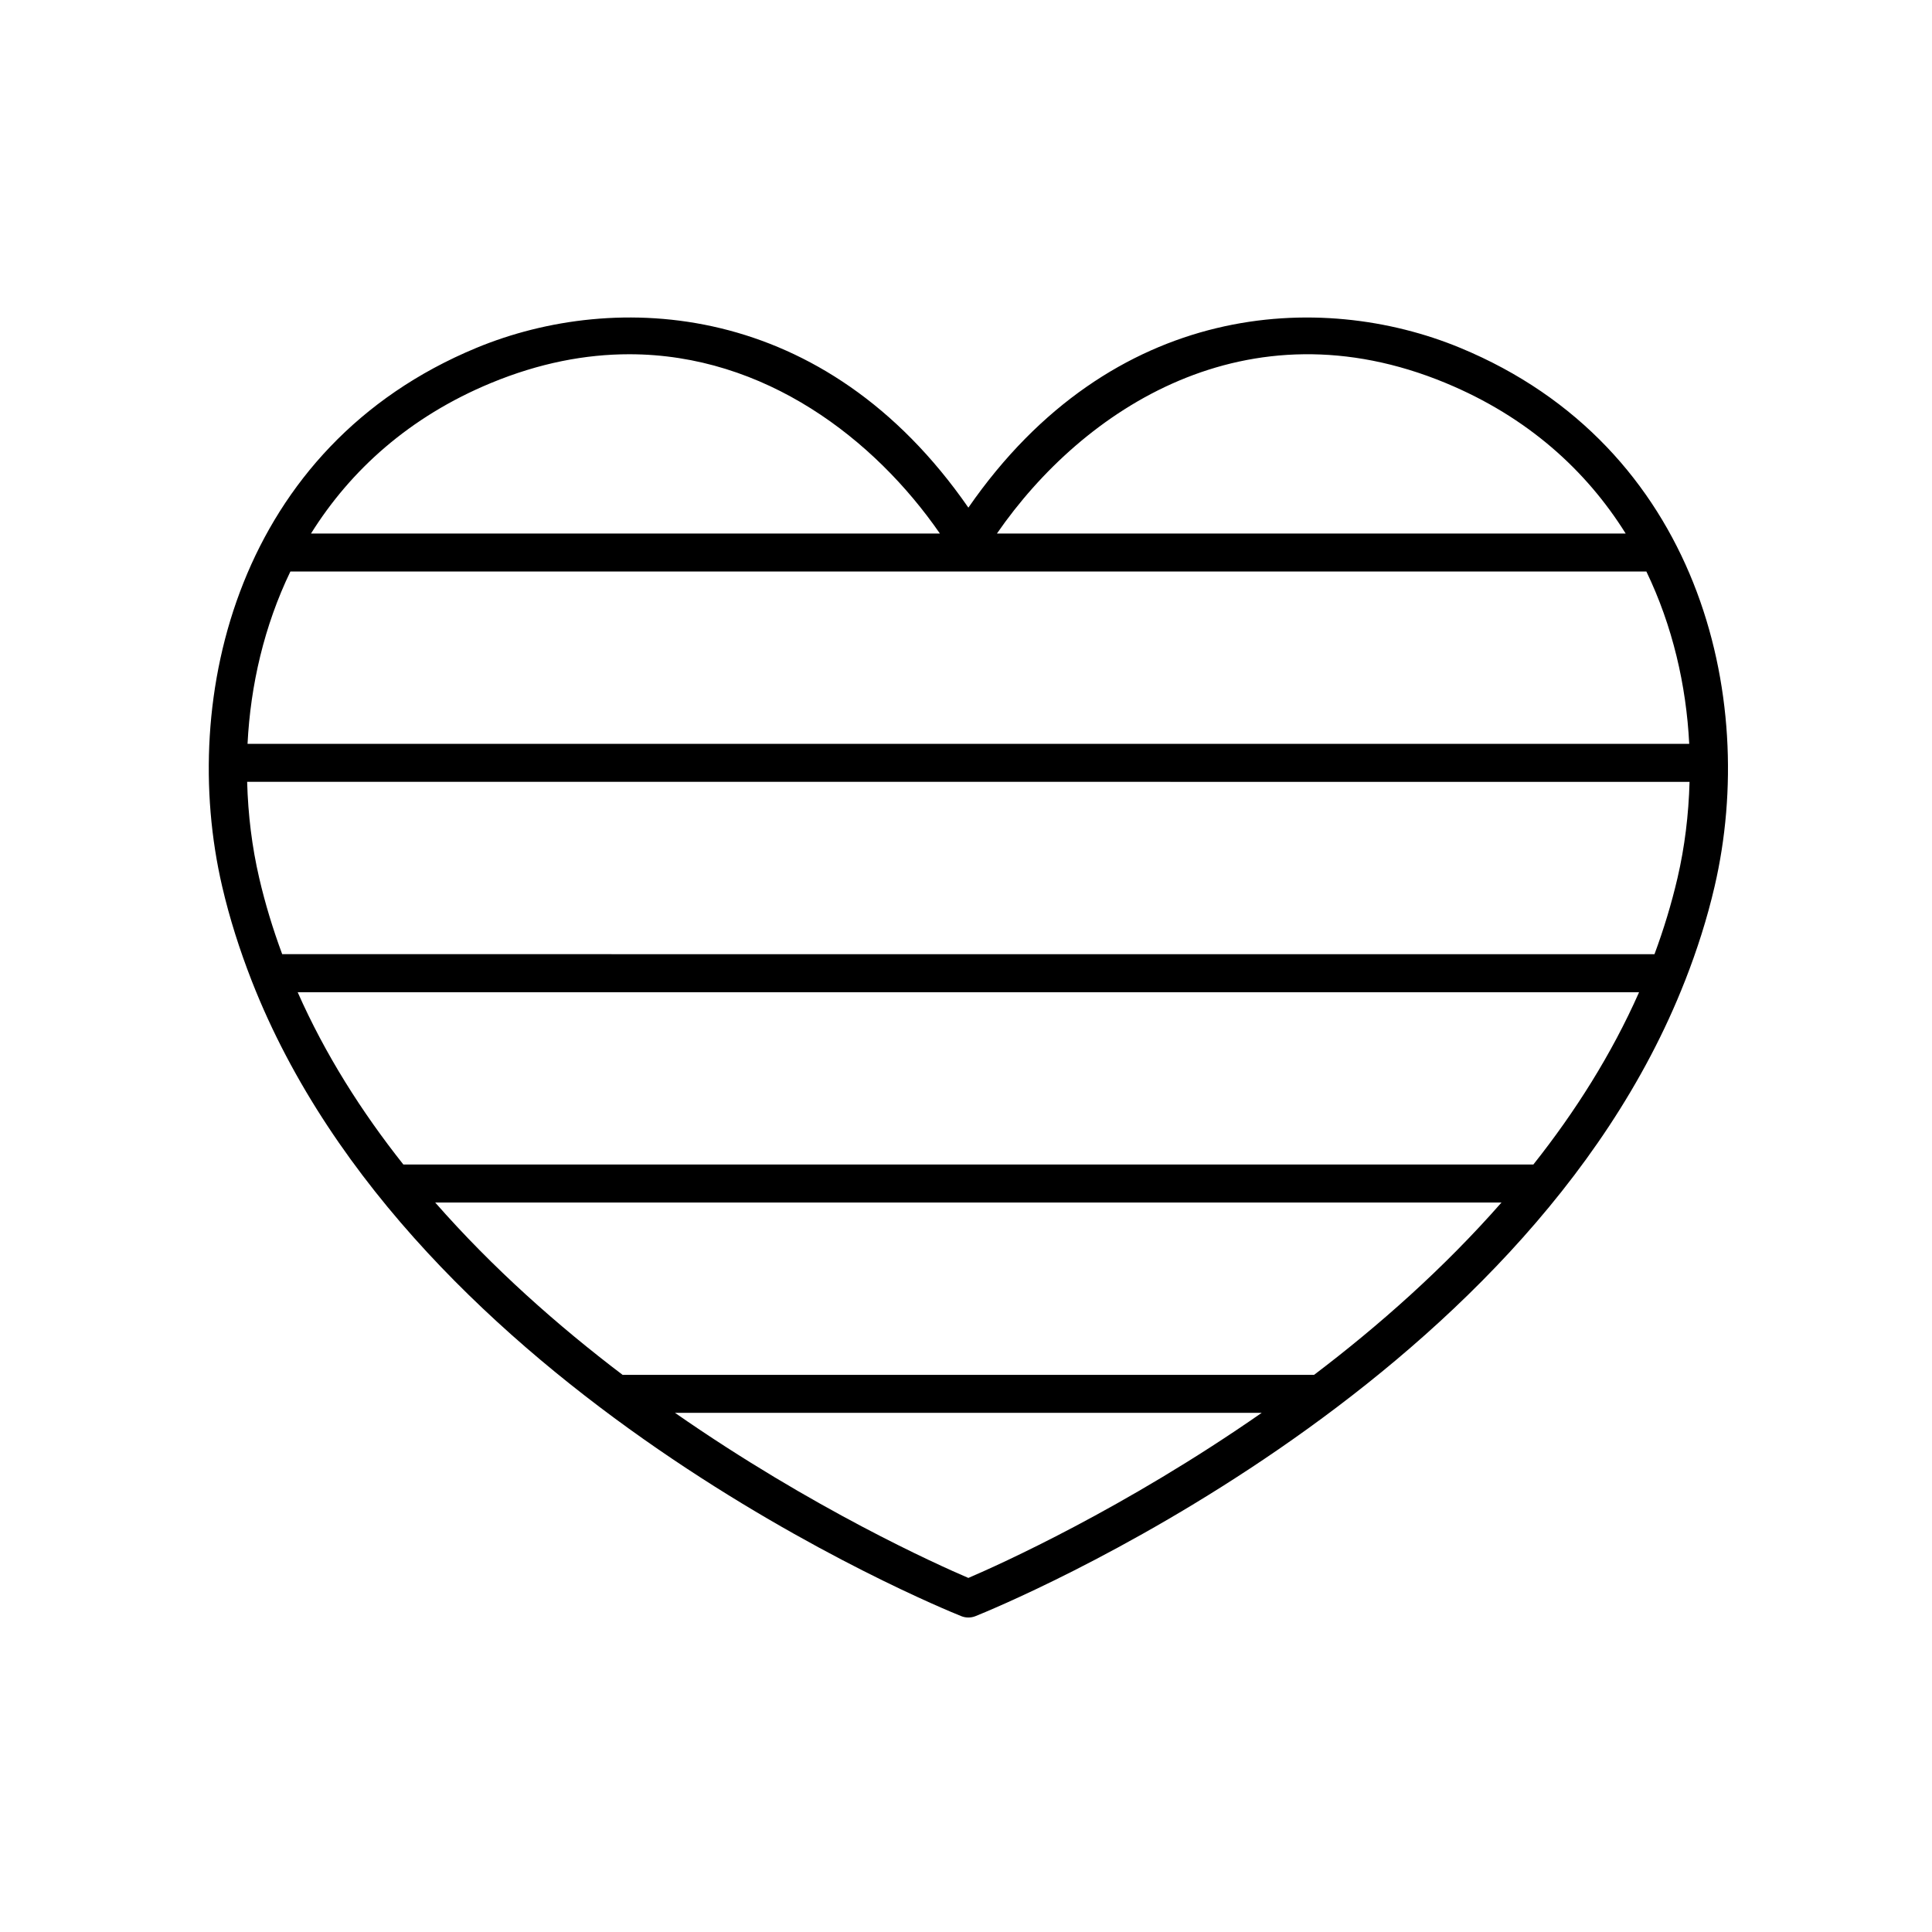 <?xml version="1.0" encoding="UTF-8"?>
<!-- Uploaded to: SVG Repo, www.svgrepo.com, Generator: SVG Repo Mixer Tools -->
<svg fill="#000000" width="800px" height="800px" version="1.1" viewBox="144 144 512 512" xmlns="http://www.w3.org/2000/svg">
 <path d="m210.64 403.76c0.023 0.066 0.051 0.121 0.074 0.188 42.656 108.95 181.71 165.81 188.04 168.35 0.598 0.242 1.234 0.359 1.875 0.359s1.27-0.117 1.875-0.359c6.328-2.539 145.37-59.402 188.03-168.35 0.031-0.066 0.051-0.125 0.082-0.191 3.129-8.012 5.785-16.273 7.773-24.848 11.73-50.453-4.367-116.63-67.41-142.72-36.84-15.25-92.207-12.742-130.35 42.34-38.16-55.082-93.531-57.594-130.36-42.344-63.031 26.098-79.125 92.273-67.395 142.72 1.992 8.578 4.648 16.844 7.769 24.855zm10.309-108.3h359.36c6.941 14.414 10.57 30.117 11.352 45.66h-382.06c0.781-15.543 4.41-31.246 11.352-45.66zm370.8 55.738c-0.238 8.73-1.293 17.305-3.184 25.434-1.613 6.926-3.672 13.672-6.109 20.238l-363.67-0.004c-2.434-6.566-4.5-13.305-6.106-20.238-1.891-8.125-2.949-16.703-3.184-25.434zm-41.395 101.41h-299.46c-11.07-13.965-20.727-29.195-28.008-45.664h355.49c-7.289 16.469-16.945 31.699-28.016 45.664zm-149.73 109.56c-8.105-3.465-41.23-18.324-77.738-43.746h155.47c-36.504 25.418-69.629 40.277-77.73 43.746zm91.586-53.797c-0.051 0-0.09-0.023-0.137-0.023h-182.9c-0.051 0-0.09 0.023-0.141 0.031-17.145-13-34.406-28.266-49.695-45.691h282.57c-15.289 17.422-32.551 32.691-49.691 45.684zm34.91-262.87c21.676 8.973 37.258 23.18 47.699 39.887h-166.62c22.828-33.031 66.219-61.707 118.93-39.887zm-253 0c12.816-5.305 25.074-7.621 36.633-7.621 35.969 0 65.043 22.504 82.328 47.508h-166.66c10.445-16.707 26.023-30.914 47.695-39.887z"/>
</svg>